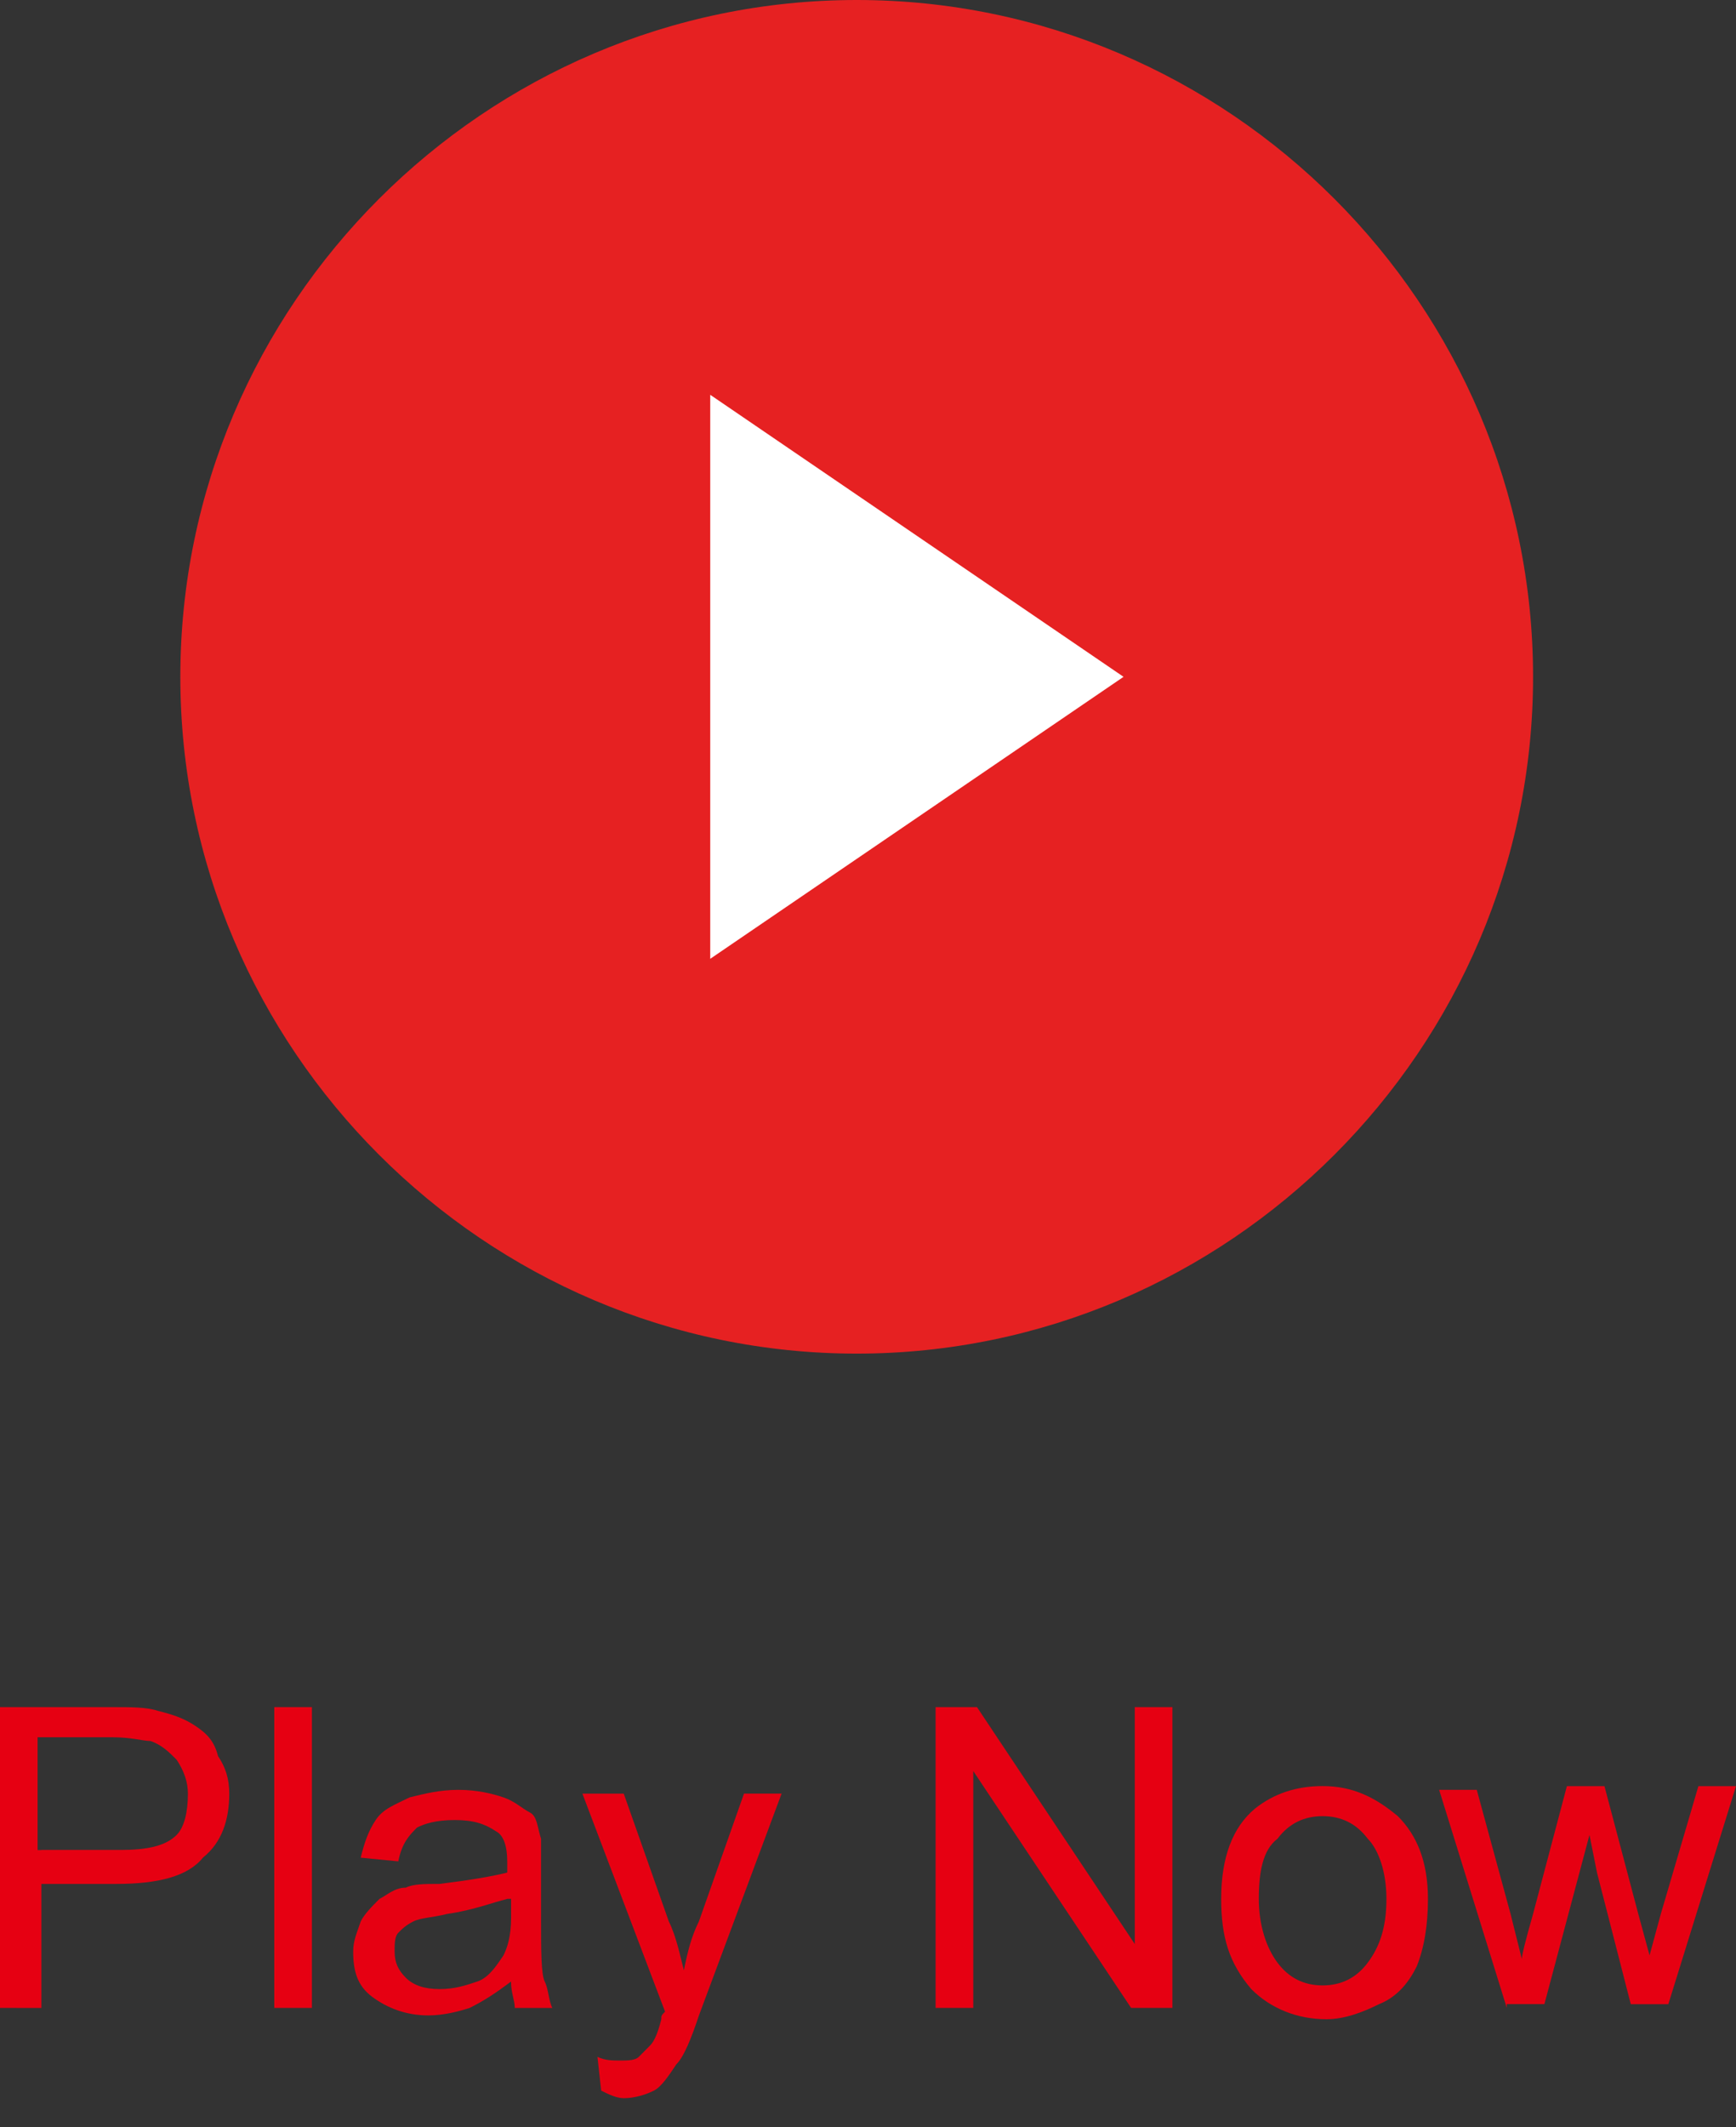 <?xml version="1.0" encoding="utf-8"?>
<!-- Generator: Adobe Illustrator 16.0.0, SVG Export Plug-In . SVG Version: 6.00 Build 0)  -->
<!DOCTYPE svg PUBLIC "-//W3C//DTD SVG 1.1//EN" "http://www.w3.org/Graphics/SVG/1.1/DTD/svg11.dtd">
<svg version="1.1" id="圖層_1" xmlns="http://www.w3.org/2000/svg" xmlns:xlink="http://www.w3.org/1999/xlink" x="0px" y="0px"
	 width="49px" height="60px" viewBox="0 0 49 60" enable-background="new 0 0 49 60" xml:space="preserve">
<rect x="0" y="0" width="49" height="60" fill="#333333" stroke="none"/>
<g>
	<g id="XMLID_1_">
		<path id="XMLID_2_" fill="#E60012" d="M0,56.636v-8.484h3.183c0.53,0,0.954,0,1.272,0.105c0.424,0.105,0.742,0.212,1.061,0.426
			c0.318,0.211,0.531,0.424,0.637,0.848c0.212,0.318,0.318,0.637,0.318,1.062c0,0.742-0.211,1.379-0.742,1.804
			c-0.424,0.529-1.271,0.742-2.439,0.742H1.168v3.499L0,56.636L0,56.636z M1.168,52.181h2.228c0.742,0,1.272-0.105,1.59-0.423
			c0.212-0.213,0.318-0.638,0.318-1.167c0-0.318-0.106-0.636-0.318-0.954c-0.212-0.214-0.423-0.425-0.743-0.53
			c-0.212,0-0.529-0.104-1.06-0.104H1.061v3.181h0.107V52.181z"/>
		<path id="XMLID_5_" fill="#E60012" d="M7.742,56.636v-8.484h1.062v8.484H7.742z"/>
		<path id="XMLID_7_" fill="#E60012" d="M14.424,55.894c-0.424,0.317-0.742,0.531-1.166,0.742c-0.318,0.104-0.743,0.212-1.168,0.212
			c-0.635,0-1.166-0.212-1.59-0.528c-0.424-0.318-0.531-0.744-0.531-1.272c0-0.317,0.107-0.53,0.213-0.851
			c0.105-0.211,0.318-0.424,0.529-0.635c0.213-0.106,0.424-0.318,0.744-0.318c0.211-0.105,0.529-0.105,0.953-0.105
			c0.85-0.105,1.485-0.213,1.909-0.32c0-0.104,0-0.211,0-0.316c0-0.426-0.104-0.741-0.317-0.848
			c-0.318-0.213-0.637-0.318-1.168-0.318c-0.529,0-0.849,0.105-1.06,0.212c-0.213,0.213-0.425,0.425-0.53,0.954l-1.061-0.104
			c0.105-0.426,0.212-0.744,0.424-1.063s0.531-0.424,0.955-0.637c0.424-0.105,0.85-0.213,1.379-0.213s0.955,0.106,1.273,0.213
			c0.317,0.106,0.529,0.316,0.742,0.424c0.213,0.105,0.213,0.425,0.318,0.742c0,0.211,0,0.531,0,0.953v1.275
			c0,0.954,0,1.59,0.105,1.803c0.106,0.213,0.106,0.53,0.213,0.741H14.53C14.53,56.425,14.424,56.211,14.424,55.894z M14.317,53.562
			c-0.423,0.105-0.954,0.317-1.696,0.424c-0.424,0.106-0.742,0.106-0.953,0.211c-0.213,0.106-0.319,0.213-0.424,0.318
			c-0.106,0.106-0.106,0.318-0.106,0.531c0,0.316,0.106,0.529,0.317,0.74c0.213,0.214,0.53,0.32,0.955,0.32
			c0.424,0,0.742-0.106,1.061-0.213c0.318-0.107,0.529-0.426,0.742-0.742c0.105-0.213,0.213-0.53,0.213-1.061V53.56h-0.108V53.562z"
			/>
		<path id="XMLID_10_" fill="#E60012" d="M16.969,58.97l-0.105-0.953c0.213,0.104,0.426,0.104,0.637,0.104s0.424,0,0.53-0.104
			c0.106-0.107,0.212-0.214,0.318-0.32c0.104-0.104,0.212-0.316,0.317-0.741c0-0.106,0-0.106,0.106-0.214l-2.333-6.149h1.167
			l1.272,3.604c0.211,0.426,0.317,0.957,0.425,1.379c0.106-0.528,0.212-0.953,0.424-1.379L21,50.592h1.061l-2.333,6.257
			c-0.212,0.639-0.424,1.168-0.638,1.379c-0.211,0.318-0.424,0.637-0.635,0.743c-0.213,0.106-0.531,0.212-0.849,0.212
			C17.395,59.181,17.183,59.075,16.969,58.97z"/>
		<path id="XMLID_12_" fill="#E60012" d="M26.408,56.636v-8.484h1.168l4.454,6.683v-6.683h1.062v8.484h-1.166l-4.455-6.681v6.681
			H26.408z"/>
		<path id="XMLID_15_" fill="#E60012" d="M34.469,53.562c0-1.166,0.318-2.017,0.955-2.548c0.531-0.423,1.168-0.635,1.908-0.635
			c0.851,0,1.485,0.317,2.123,0.849c0.53,0.53,0.85,1.271,0.85,2.334c0,0.741-0.106,1.379-0.318,1.907
			c-0.213,0.425-0.529,0.851-1.063,1.062c-0.424,0.211-0.954,0.425-1.484,0.425c-0.848,0-1.59-0.318-2.12-0.849
			C34.683,55.362,34.469,54.621,34.469,53.562z M35.531,53.562c0,0.741,0.211,1.379,0.529,1.801
			c0.318,0.425,0.742,0.639,1.271,0.639c0.53,0,0.955-0.214,1.273-0.639c0.316-0.422,0.529-0.953,0.529-1.801
			c0-0.744-0.213-1.381-0.529-1.699c-0.318-0.424-0.743-0.635-1.273-0.635c-0.529,0-0.953,0.211-1.271,0.635
			C35.638,52.181,35.531,52.817,35.531,53.562z"/>
		<path id="XMLID_18_" fill="#E60012" d="M42.53,56.636l-1.909-6.15h1.062l0.954,3.5l0.318,1.271c0-0.104,0.105-0.529,0.317-1.271
			l0.955-3.605h1.06l0.955,3.605l0.318,1.168l0.318-1.168l1.061-3.605H49l-1.91,6.15h-1.06l-0.954-3.713l-0.212-1.06l-1.272,4.771
			H42.53V56.636z"/>
	</g>
	<path id="XMLID_25_" fill="#E62122" d="M43.272,19.091c0,10.499-8.591,19.09-19.091,19.09S5.09,29.59,5.09,19.091
		C5.09,8.59,13.682,0,24.182,0S43.272,8.59,43.272,19.091z"/>
	<g id="XMLID_21_">
		<path id="XMLID_22_" fill="#FFFFFF" d="M20.047,27.045V11.136l11.666,7.955L20.047,27.045z"/>
	</g>
</g>
</svg>
